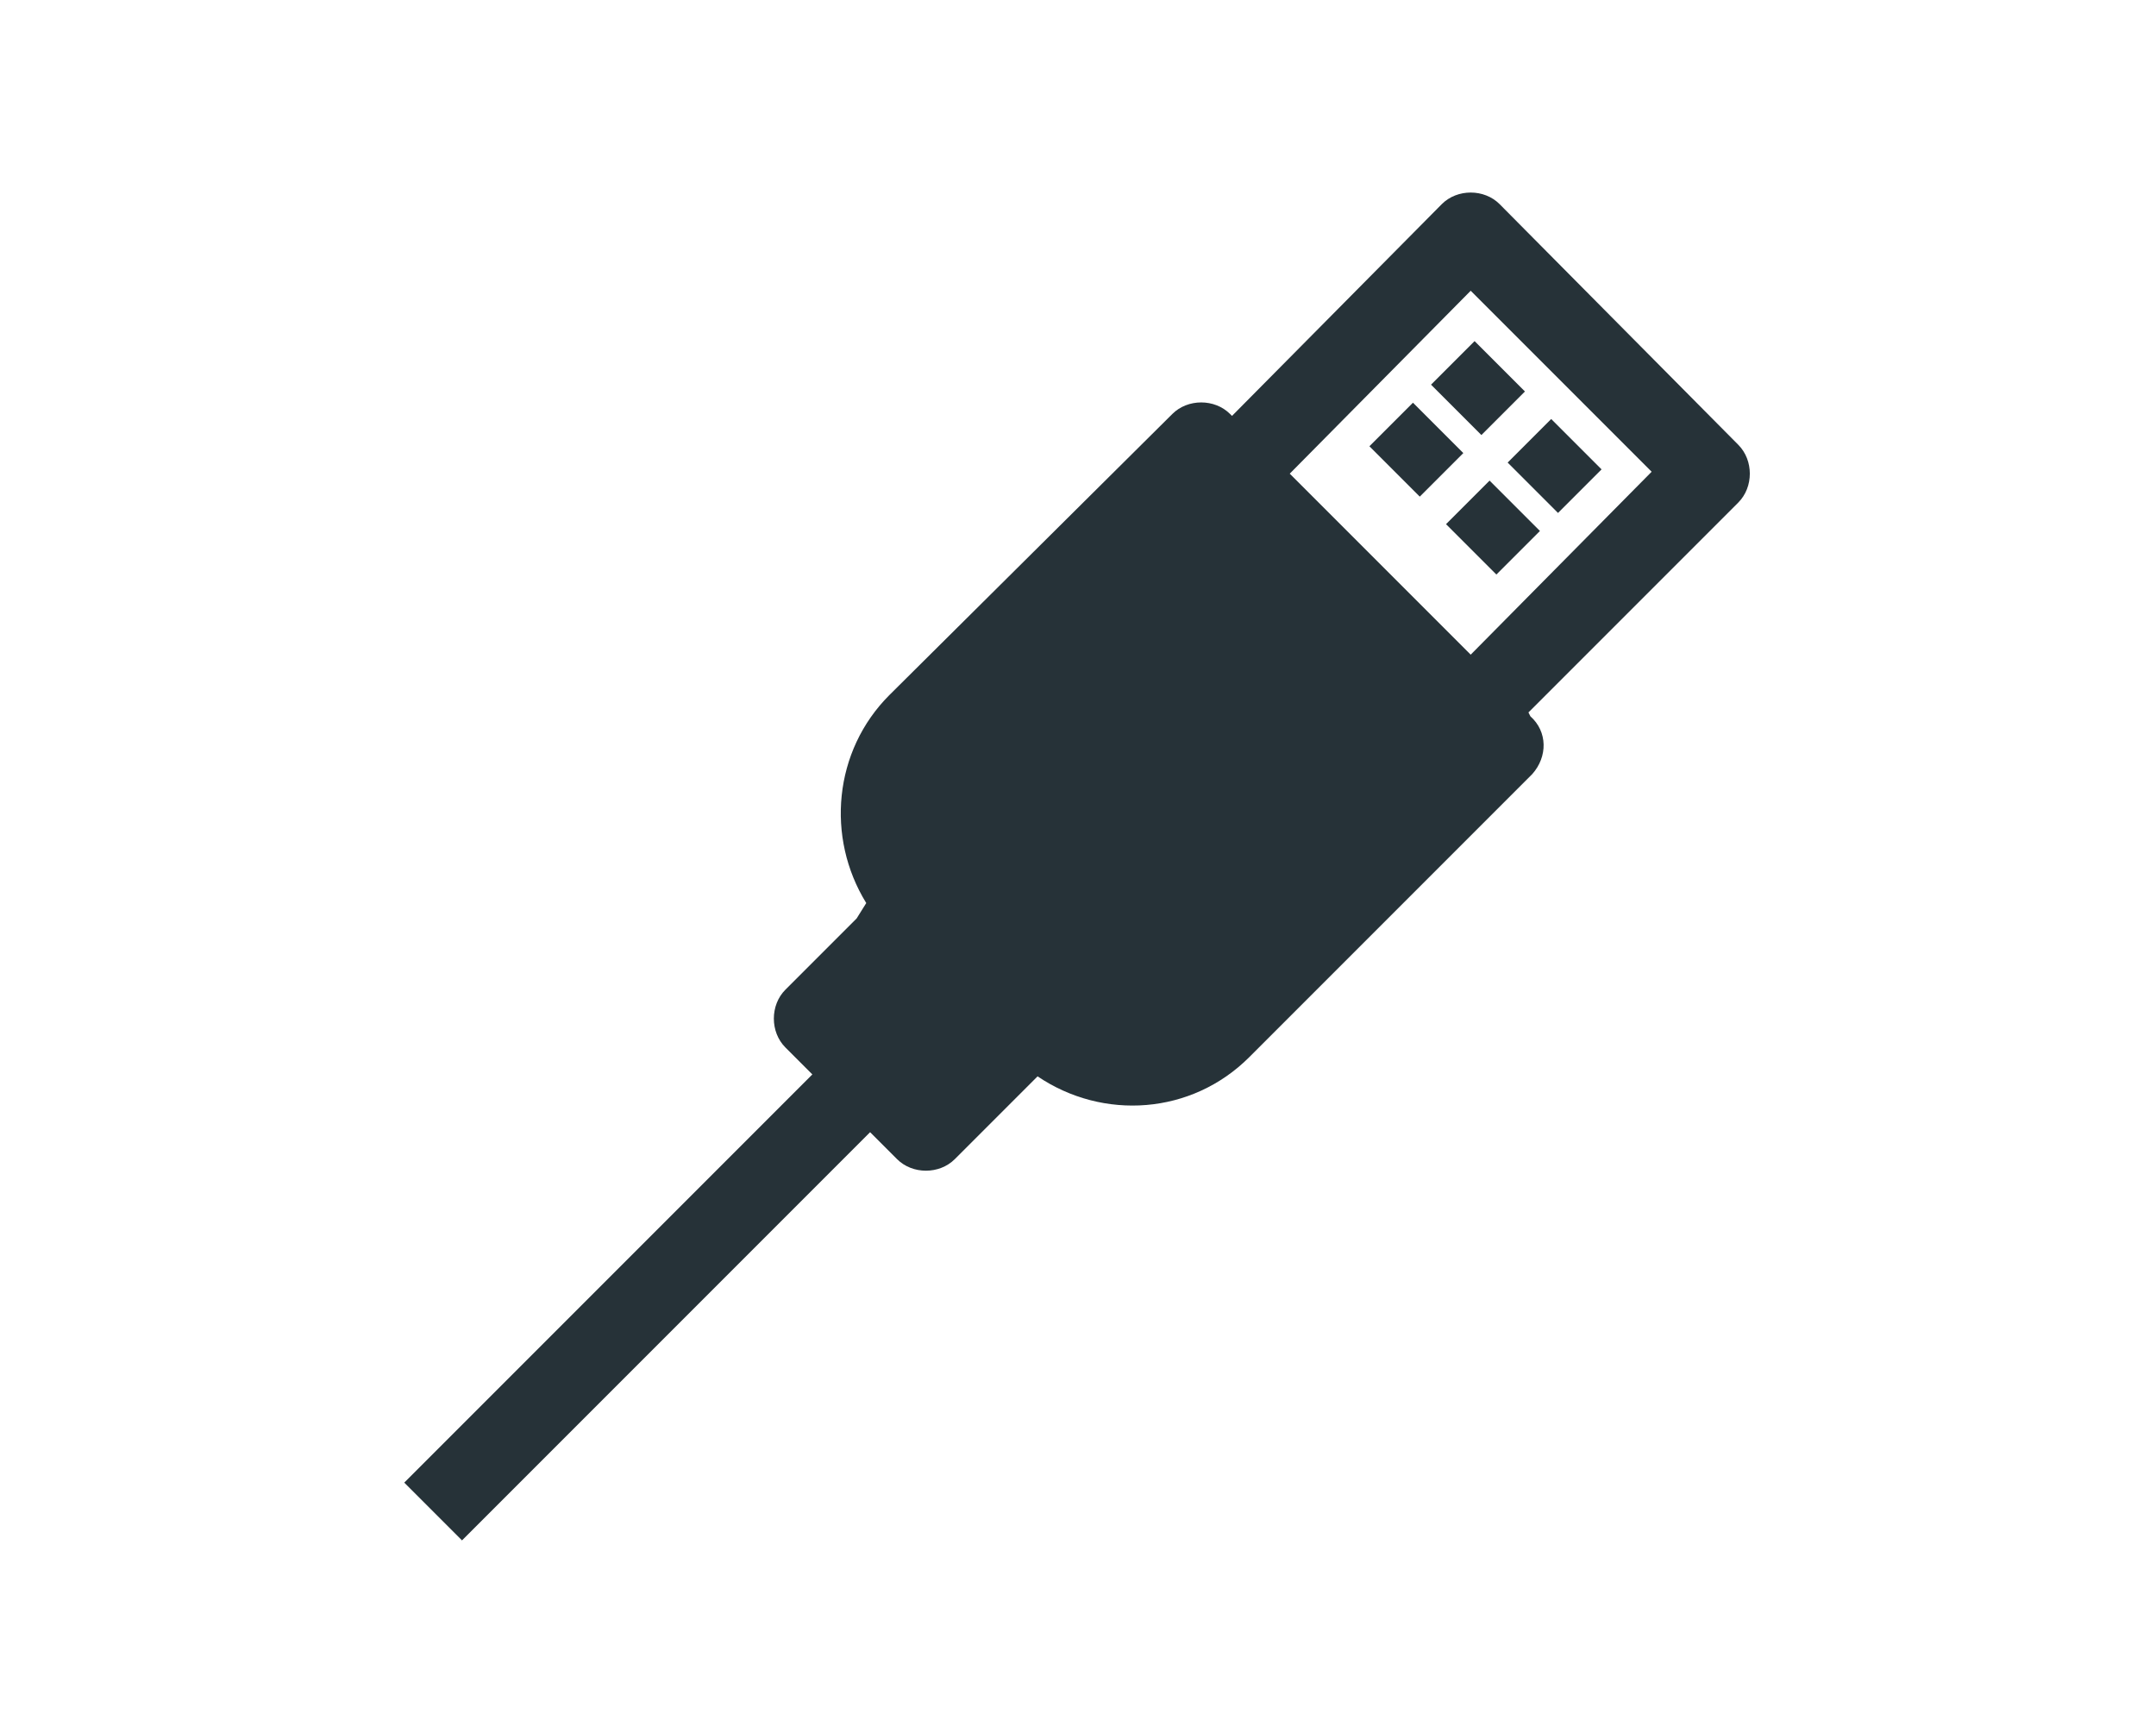 <?xml version="1.0" encoding="utf-8"?>
<!-- Generator: Adobe Illustrator 22.0.1, SVG Export Plug-In . SVG Version: 6.00 Build 0)  -->
<svg version="1.1" id="Capa_1" xmlns="http://www.w3.org/2000/svg" xmlns:xlink="http://www.w3.org/1999/xlink" x="0px" y="0px"
	 viewBox="0 0 112 90" style="enable-background:new 0 0 112 90;" xml:space="preserve">
<style type="text/css">
	.st0{fill:#263238;stroke:#263238;stroke-linecap:round;stroke-linejoin:round;stroke-miterlimit:10;}
	.st1{fill:#263238;}
</style>
<g>
	<path class="st1" d="M79.5,37.2L79.4,37l10.9-10.9c0.8-0.8,0.8-2.2,0-3L77.9,10.6c-0.8-0.8-2.2-0.8-3,0L64,21.6l-0.1-0.1
		c-0.8-0.8-2.2-0.8-3,0L46.2,36.1c-2.9,2.9-3.3,7.4-1.2,10.8l-0.5,0.8l-3.7,3.7c-0.8,0.8-0.8,2.2,0,3l1.4,1.4L21,77l3,3l21.2-21.2
		l1.4,1.4c0.8,0.8,2.2,0.8,3,0l4.3-4.3c3.4,2.3,8,2,11-1l14.7-14.7C80.4,39.3,80.4,38,79.5,37.2z M76.4,15.1l9.4,9.4L76.4,34
		L67,24.6L76.4,15.1z"/>
	<rect x="75.2" y="18.3" transform="matrix(0.707 -0.707 0.707 0.707 8.235 60.206)" class="st1" width="3.2" height="3.7"/>
	<rect x="79.2" y="22.3" transform="matrix(0.707 -0.707 0.707 0.707 6.559 64.252)" class="st1" width="3.2" height="3.7"/>
	<rect x="72" y="21.5" transform="matrix(0.707 -0.707 0.707 0.707 5.034 58.88)" class="st1" width="3.2" height="3.7"/>
	<rect x="76" y="25.5" transform="matrix(0.707 -0.707 0.707 0.707 3.358 62.926)" class="st1" width="3.2" height="3.7"/>
</g>
</svg>
